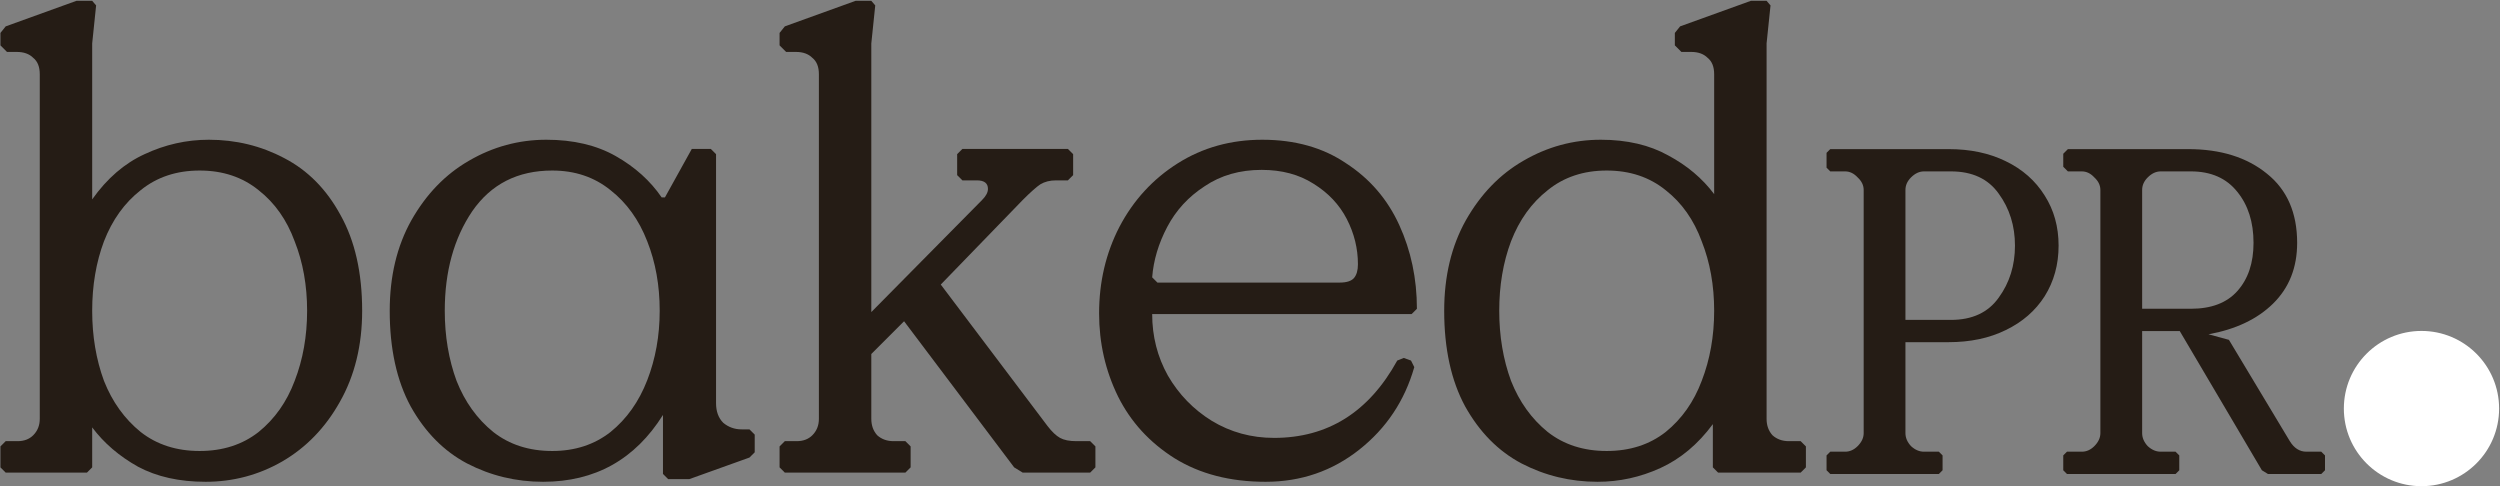 <?xml version="1.0" encoding="UTF-8" standalone="no"?>
<svg width="869" height="169" viewBox="0 0 869 169" fill="none" xmlns="http://www.w3.org/2000/svg">
<rect x="0" y="0" width="869" height="169" fill="#808080" stroke="none"/>
<path d="M717.187 163.463V158.301L718.477 157.011H723.639C725.253 157.011 726.704 156.365 727.995 155.075C729.393 153.677 730.092 152.171 730.092 150.558V66.028C730.092 64.415 729.393 62.963 727.995 61.673C726.704 60.275 725.253 59.576 723.639 59.576H718.8L717.187 57.962V53.446L718.8 51.832H760.581C771.873 51.832 781.014 54.682 788.005 60.382C794.995 65.975 798.49 73.987 798.49 84.418C798.49 93.022 795.694 100.066 790.102 105.551C784.617 110.928 777.143 114.477 767.679 116.198L774.777 118.133L795.909 153.3C797.415 155.774 799.351 157.011 801.717 157.011H806.879L808.169 158.301V163.463L806.879 164.754H788.327L786.23 163.463L757.677 115.068H744.611V150.558C744.611 152.171 745.256 153.677 746.546 155.075C747.944 156.365 749.45 157.011 751.063 157.011H756.225L757.516 158.301V163.463L756.225 164.754H718.477L717.187 163.463ZM761.549 107.325C768.647 107.325 774.024 105.282 777.68 101.195C781.444 97.001 783.326 91.409 783.326 84.418C783.326 77.213 781.444 71.298 777.68 66.674C773.916 61.942 768.539 59.576 761.549 59.576H751.063C749.45 59.576 747.944 60.275 746.546 61.673C745.256 62.963 744.611 64.415 744.611 66.028V107.325H761.549Z" fill="#251C15"/>
<path d="M634.909 163.463V158.301L636.199 157.011H641.361C642.975 157.011 644.426 156.365 645.717 155.075C647.115 153.677 647.814 152.171 647.814 150.558V66.028C647.814 64.415 647.115 62.963 645.717 61.673C644.426 60.275 642.975 59.576 641.361 59.576H636.199L634.909 58.285V53.123L636.199 51.832H677.335C684.863 51.832 691.477 53.23 697.177 56.027C702.984 58.823 707.501 62.802 710.727 67.964C713.954 73.019 715.567 78.826 715.567 85.386C715.567 91.946 713.954 97.808 710.727 102.97C707.501 108.024 702.984 111.95 697.177 114.746C691.477 117.542 684.863 118.94 677.335 118.94H662.333V150.558C662.333 152.171 662.978 153.677 664.268 155.075C665.666 156.365 667.172 157.011 668.785 157.011H673.947L675.238 158.301V163.463L673.947 164.754H636.199L634.909 163.463ZM678.142 111.197C685.562 111.197 691.101 108.616 694.757 103.454C698.521 98.291 700.403 92.269 700.403 85.386C700.403 78.503 698.521 72.481 694.757 67.319C691.101 62.157 685.562 59.576 678.142 59.576H668.785C667.172 59.576 665.666 60.275 664.268 61.673C662.978 62.963 662.333 64.415 662.333 66.028V111.197H678.142Z" fill="#251C15"/>
<path d="M555.3 167.469C545.886 167.469 537.079 165.343 528.879 161.092C520.831 156.84 514.302 150.235 509.291 141.276C504.431 132.317 502.002 121.232 502.002 108.021C502.002 96.025 504.507 85.548 509.518 76.589C514.681 67.478 521.362 60.569 529.562 55.862C537.914 51.002 546.873 48.573 556.439 48.573C565.55 48.573 573.37 50.395 579.9 54.039C586.429 57.532 591.744 62.011 595.844 67.478V25.796C595.844 23.215 595.084 21.316 593.566 20.102C592.199 18.735 590.301 18.052 587.872 18.052H584.455L582.177 15.774V11.446L583.999 9.169L608.599 0.286H614.065L615.432 1.88L614.065 15.091V145.603C614.065 147.881 614.748 149.779 616.115 151.298C617.634 152.664 619.532 153.348 621.809 153.348H625.909L627.731 155.17V162.458L625.909 164.281H597.21L595.388 162.458V147.426C590.225 154.41 584.151 159.497 577.166 162.686C570.181 165.875 562.893 167.469 555.3 167.469ZM558.489 156.764C566.537 156.764 573.37 154.562 578.989 150.159C584.607 145.603 588.783 139.681 591.516 132.393C594.401 124.952 595.844 116.828 595.844 108.021C595.844 99.214 594.401 91.166 591.516 83.877C588.783 76.437 584.607 70.515 578.989 66.111C573.37 61.556 566.537 59.278 558.489 59.278C550.441 59.278 543.608 61.556 537.99 66.111C532.371 70.515 528.12 76.437 525.235 83.877C522.501 91.166 521.135 99.214 521.135 108.021C521.135 116.828 522.501 124.952 525.235 132.393C528.12 139.681 532.371 145.603 537.99 150.159C543.608 154.562 550.441 156.764 558.489 156.764Z" fill="#251C15"/>
<path d="M439.902 167.469C427.602 167.469 417.049 164.736 408.242 159.27C399.586 153.803 393.057 146.666 388.653 137.859C384.25 128.9 382.048 119.258 382.048 108.932C382.048 97.999 384.402 87.977 389.109 78.867C393.968 69.604 400.725 62.239 409.38 56.773C418.036 51.306 427.83 48.573 438.763 48.573C450.151 48.573 459.87 51.306 467.917 56.773C476.117 62.087 482.267 69.224 486.367 78.183C490.467 87.142 492.517 96.86 492.517 107.338L490.695 109.16H400.497C400.497 116.904 402.32 124.041 405.964 130.57C409.76 137.1 414.847 142.339 421.224 146.287C427.754 150.235 434.967 152.209 442.863 152.209C461.54 152.209 475.814 143.25 485.684 125.332L487.961 124.421L490.467 125.332L491.606 127.609C488.265 139.302 481.887 148.868 472.473 156.309C463.058 163.749 452.201 167.469 439.902 167.469ZM465.64 98.227C468.069 98.227 469.74 97.696 470.651 96.633C471.562 95.57 472.017 93.975 472.017 91.85C472.017 86.383 470.727 81.144 468.145 76.133C465.564 71.122 461.692 67.022 456.529 63.834C451.518 60.645 445.52 59.05 438.535 59.05C430.943 59.05 424.337 60.949 418.719 64.745C413.101 68.389 408.773 73.096 405.736 78.867C402.699 84.637 400.953 90.483 400.497 96.405L402.32 98.227H465.64Z" fill="#251C15"/>
<path d="M270.98 162.458V155.17L272.803 153.348H276.902C279.18 153.348 281.002 152.664 282.369 151.298C283.887 149.779 284.647 147.881 284.647 145.603V25.796C284.647 23.215 283.887 21.316 282.369 20.102C281.002 18.735 279.104 18.052 276.675 18.052H273.258L270.98 15.774V11.446L272.803 9.169L297.402 0.286H302.868L304.235 1.88L302.868 15.091V108.477L341.362 69.528C342.728 68.161 343.412 66.871 343.412 65.656C343.412 63.682 342.121 62.695 339.539 62.695H334.529L332.706 60.873V53.584L334.529 51.762H371.2L373.022 53.584V60.873L371.2 62.695H367.1C364.974 62.695 363.152 63.15 361.633 64.061C360.267 64.972 358.217 66.795 355.483 69.528L327.012 98.91L364.139 148.109C365.657 150.083 367.1 151.449 368.466 152.209C369.833 152.968 371.731 153.348 374.161 153.348H378.944L380.766 155.17V162.458L378.944 164.281H355.483L352.522 162.458L314.257 111.665L302.868 123.054V145.603C302.868 147.881 303.552 149.779 304.918 151.298C306.437 152.664 308.335 153.348 310.613 153.348H314.712L316.535 155.17V162.458L314.712 164.281H272.803L270.98 162.458Z" fill="#251C15"/>
<path d="M188.767 167.469C179.352 167.469 170.545 165.344 162.345 161.092C154.297 156.84 147.768 150.235 142.757 141.276C137.898 132.317 135.468 121.232 135.468 108.021C135.468 96.025 137.974 85.548 142.985 76.589C148.148 67.478 154.829 60.569 163.029 55.862C171.38 51.003 180.339 48.573 189.906 48.573C199.32 48.573 207.368 50.471 214.049 54.267C220.731 58.063 226.045 62.847 229.993 68.617H231.132L240.471 51.762H247.076L248.898 53.584V140.137C248.898 143.022 249.733 145.3 251.404 146.97C253.226 148.488 255.352 149.248 257.781 149.248H260.515L262.337 151.07V157.22L260.515 159.042L239.56 166.558H232.271L230.449 164.736V144.237C220.731 159.725 206.837 167.469 188.767 167.469ZM191.956 156.764C199.852 156.764 206.609 154.562 212.227 150.159C217.846 145.603 222.097 139.605 224.982 132.165C227.867 124.724 229.31 116.676 229.31 108.021C229.31 99.214 227.867 91.166 224.982 83.877C222.097 76.437 217.846 70.515 212.227 66.111C206.609 61.556 199.852 59.278 191.956 59.278C179.96 59.278 170.697 63.986 164.168 73.4C157.79 82.815 154.601 94.355 154.601 108.021C154.601 116.828 155.968 124.952 158.701 132.393C161.586 139.681 165.838 145.603 171.456 150.159C177.075 154.562 183.908 156.764 191.956 156.764Z" fill="#251C15"/>
<path d="M71.448 167.469C62.337 167.469 54.517 165.723 47.987 162.231C41.458 158.586 36.143 154.031 32.044 148.564V162.458L30.221 164.281H1.978L0.156 162.458V155.17L1.978 153.348H6.078C8.355 153.348 10.178 152.664 11.544 151.298C13.063 149.779 13.822 147.881 13.822 145.603V25.796C13.822 23.215 13.063 21.316 11.544 20.102C10.178 18.735 8.279 18.052 5.85 18.052H2.433L0.156 15.774V11.446L1.978 9.169L26.577 0.286H32.044L33.41 1.88L32.044 15.091V69.3C37.206 62.011 43.28 56.773 50.265 53.584C57.402 50.243 64.843 48.573 72.587 48.573C82.001 48.573 90.733 50.699 98.78 54.95C106.98 59.202 113.51 65.808 118.369 74.767C123.38 83.726 125.885 94.81 125.885 108.021C125.885 120.017 123.304 130.57 118.141 139.681C113.13 148.64 106.449 155.549 98.097 160.408C89.897 165.116 81.014 167.469 71.448 167.469ZM69.398 156.764C77.446 156.764 84.279 154.562 89.897 150.159C95.516 145.603 99.692 139.681 102.425 132.393C105.31 124.952 106.752 116.828 106.752 108.021C106.752 99.214 105.31 91.166 102.425 83.877C99.692 76.437 95.516 70.515 89.897 66.111C84.279 61.556 77.446 59.278 69.398 59.278C61.35 59.278 54.517 61.556 48.899 66.111C43.28 70.515 39.029 76.437 36.143 83.877C33.41 91.166 32.044 99.214 32.044 108.021C32.044 116.828 33.41 124.952 36.143 132.393C39.029 139.681 43.28 145.603 48.899 150.159C54.517 154.562 61.35 156.764 69.398 156.764Z" fill="#251C15"/>
<circle cx="841.707" cy="142.016" r="26.984" fill="white"/>
</svg>
